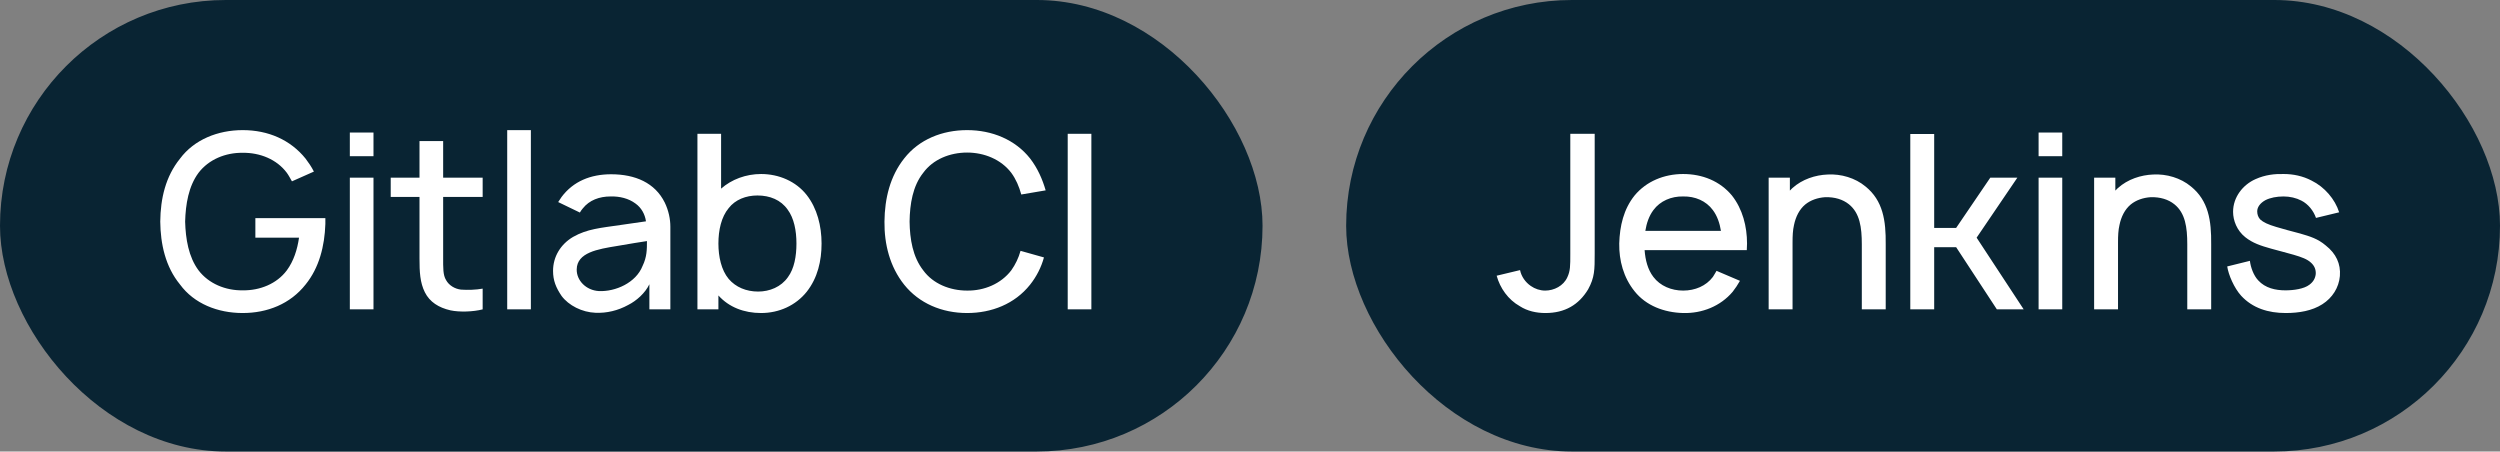 <?xml version="1.0" encoding="UTF-8"?> <svg xmlns="http://www.w3.org/2000/svg" width="299" height="54" viewBox="0 0 299 54" fill="none"><rect x="0" y="0" width="299" height="54" fill="#808080" stroke="none"/> <rect width="151" height="54" rx="27" fill="#092433"></rect> <path d="M30.542 26.092V28.425H35.763C35.558 29.854 35.121 31.225 34.304 32.333C33.108 33.938 31.096 34.754 29.025 34.725C26.983 34.754 24.971 33.938 23.746 32.333C22.55 30.729 22.2 28.571 22.142 26.5C22.2 24.429 22.55 22.271 23.746 20.667C24.971 19.062 26.983 18.246 29.025 18.275C31.096 18.246 33.108 19.062 34.304 20.667C34.538 20.988 34.712 21.337 34.917 21.688L37.542 20.521C37.25 19.938 36.9 19.442 36.55 18.975C34.742 16.729 32.087 15.562 29.025 15.562C26.05 15.562 23.221 16.7 21.529 18.975C19.808 21.104 19.196 23.729 19.167 26.5C19.196 29.183 19.779 31.896 21.529 34.025C23.221 36.329 26.05 37.438 29.025 37.438C31.971 37.438 34.712 36.358 36.55 34.025C38.183 32.013 38.825 29.417 38.913 26.792V26.092H30.542ZM41.84 15.854V18.683H44.669V15.854H41.84ZM41.84 21.25V37H44.669V21.25H41.84ZM53.001 23.554H57.726V21.25H53.001V16.875H50.172V21.25H46.73V23.554H50.172V30.933C50.172 32.508 50.23 33.792 50.814 34.958C51.397 36.125 52.476 36.796 53.876 37.117C54.955 37.35 56.618 37.292 57.726 37V34.521C56.909 34.667 55.947 34.696 55.13 34.638C54.401 34.55 53.701 34.142 53.351 33.5C52.972 32.888 53.001 32.042 53.001 30.758V23.554ZM60.662 37V15.562H63.492V37H60.662ZM69.354 25.421C69.441 25.246 69.587 25.071 69.704 24.925C70.491 23.933 71.687 23.496 73.029 23.496C74.108 23.467 75.187 23.729 76.004 24.342C76.704 24.837 77.141 25.625 77.258 26.471L74.225 26.908C71.833 27.258 70.229 27.375 68.537 28.337C67.05 29.212 66.145 30.7 66.145 32.392C66.145 33.558 66.495 34.404 67.166 35.396C68.012 36.533 69.616 37.35 71.22 37.408C72.562 37.467 73.904 37.146 75.129 36.475C76.12 35.979 77.17 35.046 77.666 33.996V37H80.175V27.113C80.175 26.208 79.97 25.188 79.504 24.225C78.337 21.863 75.975 20.842 73.087 20.842C70.637 20.842 68.566 21.688 67.166 23.554L66.758 24.167L69.354 25.421ZM77.375 28.833C77.375 29.825 77.375 30.729 76.85 31.808C76.062 33.821 73.612 34.9 71.629 34.812C70.083 34.725 68.945 33.529 68.975 32.217C69.004 30.204 71.483 29.796 73.816 29.417C75.45 29.125 76.47 28.979 77.375 28.833ZM96.48 23.321C95.197 21.688 93.155 20.812 91.026 20.812C89.218 20.812 87.497 21.454 86.243 22.562V16H83.413V37H85.922V35.337C87.176 36.737 88.984 37.438 91.026 37.438C93.184 37.438 95.168 36.533 96.48 34.9C97.793 33.237 98.259 31.196 98.259 29.125C98.259 27.025 97.734 24.925 96.48 23.321ZM94.234 33.15C93.418 34.317 92.047 34.871 90.676 34.871C89.247 34.871 87.993 34.346 87.147 33.354C86.272 32.304 85.922 30.7 85.922 29.125C85.922 27.521 86.272 25.946 87.147 24.896C87.934 23.875 89.218 23.379 90.588 23.379C92.076 23.379 93.388 23.904 94.205 25.071C94.963 26.092 95.255 27.579 95.255 29.125C95.255 30.642 94.993 32.129 94.234 33.15ZM122.057 30C121.823 30.846 121.444 31.633 120.948 32.333C119.723 33.938 117.711 34.783 115.669 34.754C113.598 34.754 111.586 33.938 110.419 32.333C109.165 30.729 108.815 28.6 108.786 26.5C108.815 24.4 109.165 22.242 110.419 20.667C111.586 19.062 113.598 18.246 115.669 18.246C117.711 18.246 119.723 19.062 120.948 20.667C121.503 21.425 121.882 22.3 122.144 23.262L125.061 22.767C124.682 21.454 124.098 20.113 123.194 18.946C121.415 16.7 118.644 15.562 115.669 15.562C112.694 15.562 109.923 16.671 108.144 18.946C106.453 21.075 105.811 23.729 105.782 26.5C105.753 29.212 106.423 31.896 108.144 34.054C109.923 36.271 112.636 37.438 115.669 37.438C118.586 37.438 121.357 36.358 123.194 34.054C123.982 33.062 124.536 31.954 124.857 30.788L122.057 30ZM127.698 16V37H130.528V16H127.698Z" fill="white"></path> <rect x="161" width="138" height="54" rx="27" fill="#092433"></rect> <path d="M190.725 16V30.35C190.725 32.246 190.725 33.179 189.938 34.608C188.829 36.446 187.167 37.438 184.833 37.438C183.754 37.438 182.675 37.204 181.771 36.621C180.371 35.833 179.408 34.462 179 32.975L181.8 32.304C181.946 33.062 182.442 33.763 183.083 34.2C183.579 34.55 184.192 34.754 184.804 34.754C185.854 34.754 186.992 34.2 187.458 33.15C187.808 32.392 187.808 31.837 187.808 30.35V16H190.725ZM196.695 29.913H208.916C208.916 29.65 208.945 29.387 208.945 29.125C208.945 27.083 208.42 25.012 207.136 23.379C205.707 21.658 203.607 20.812 201.303 20.812C199.028 20.812 196.899 21.688 195.499 23.379C194.186 25.012 193.72 27.025 193.661 29.125C193.632 31.137 194.157 33.179 195.499 34.842C196.87 36.562 199.028 37.379 201.303 37.438C203.578 37.496 205.766 36.621 207.224 34.9C207.545 34.492 207.836 34.054 208.099 33.587L205.299 32.392C205.153 32.625 205.036 32.858 204.861 33.121C204.045 34.2 202.732 34.754 201.303 34.754C199.903 34.754 198.561 34.2 197.745 33.121C197.074 32.246 196.782 31.108 196.695 29.913ZM201.303 23.496C202.732 23.467 204.045 24.021 204.861 25.129C205.386 25.829 205.678 26.704 205.824 27.608H196.782C196.928 26.704 197.22 25.829 197.745 25.129C198.561 24.021 199.903 23.467 201.303 23.496ZM223.11 22.3C221.885 21.279 220.194 20.783 218.589 20.871C217.131 20.929 215.556 21.425 214.36 22.504L214.069 22.796V21.25H211.531V37H214.389V28.979C214.389 28.221 214.419 27.521 214.564 26.908C214.769 25.917 215.206 25.042 215.906 24.458C216.548 23.933 217.394 23.642 218.298 23.583C219.435 23.554 220.398 23.846 221.127 24.429C222.439 25.479 222.673 27.2 222.673 29.212V37H225.531V29.212C225.56 26.383 225.21 23.992 223.11 22.3ZM231.329 29.562H233.954L238.825 37H242.034L236.404 28.425L241.275 21.25H238.038L233.954 27.258H231.329V16.029H228.471V37H231.329V29.562ZM243.816 15.854V18.683H246.645V15.854H243.816ZM243.816 21.25V37H246.645V21.25H243.816ZM262.036 22.3C260.811 21.279 259.119 20.783 257.515 20.871C256.057 20.929 254.482 21.425 253.286 22.504L252.994 22.796V21.25H250.457V37H253.315V28.979C253.315 28.221 253.344 27.521 253.49 26.908C253.694 25.917 254.132 25.042 254.832 24.458C255.473 23.933 256.319 23.642 257.223 23.583C258.361 23.554 259.323 23.846 260.052 24.429C261.365 25.479 261.598 27.2 261.598 29.212V37H264.457V29.212C264.486 26.383 264.136 23.992 262.036 22.3ZM279.763 25.392C279.267 23.817 278.013 22.358 276.467 21.6C275.417 21.046 274.251 20.812 273.142 20.812C272.063 20.783 270.926 20.9 269.759 21.425C268.242 22.096 267.076 23.583 267.076 25.333C267.076 26.383 267.542 27.579 268.534 28.367C269.409 29.067 270.372 29.387 271.626 29.738C272.647 30.029 273.522 30.233 274.309 30.467C275.301 30.758 275.942 30.992 276.409 31.429C276.817 31.808 276.992 32.246 276.963 32.771C276.905 33.296 276.672 33.704 276.205 34.054C275.563 34.55 274.338 34.725 273.347 34.725C272.151 34.725 270.926 34.462 270.08 33.529C269.526 32.946 269.176 31.954 269.088 31.196L266.376 31.867C266.522 32.858 267.192 34.433 268.038 35.367C269.409 36.854 271.276 37.438 273.376 37.438C274.951 37.438 276.526 37.175 277.751 36.388C278.947 35.629 279.734 34.404 279.851 33.004C279.967 31.546 279.384 30.321 278.159 29.358C277.197 28.542 276.292 28.279 275.097 27.929C273.988 27.637 272.997 27.375 272.238 27.142C271.247 26.85 270.692 26.587 270.313 26.238C270.08 25.975 269.963 25.654 269.963 25.275C269.963 24.779 270.313 24.283 270.955 23.933C271.538 23.642 272.297 23.496 273.113 23.496C273.872 23.496 274.63 23.671 275.242 23.992C276.059 24.4 276.701 25.217 276.992 26.062L279.763 25.392Z" fill="white"></path> </svg> 